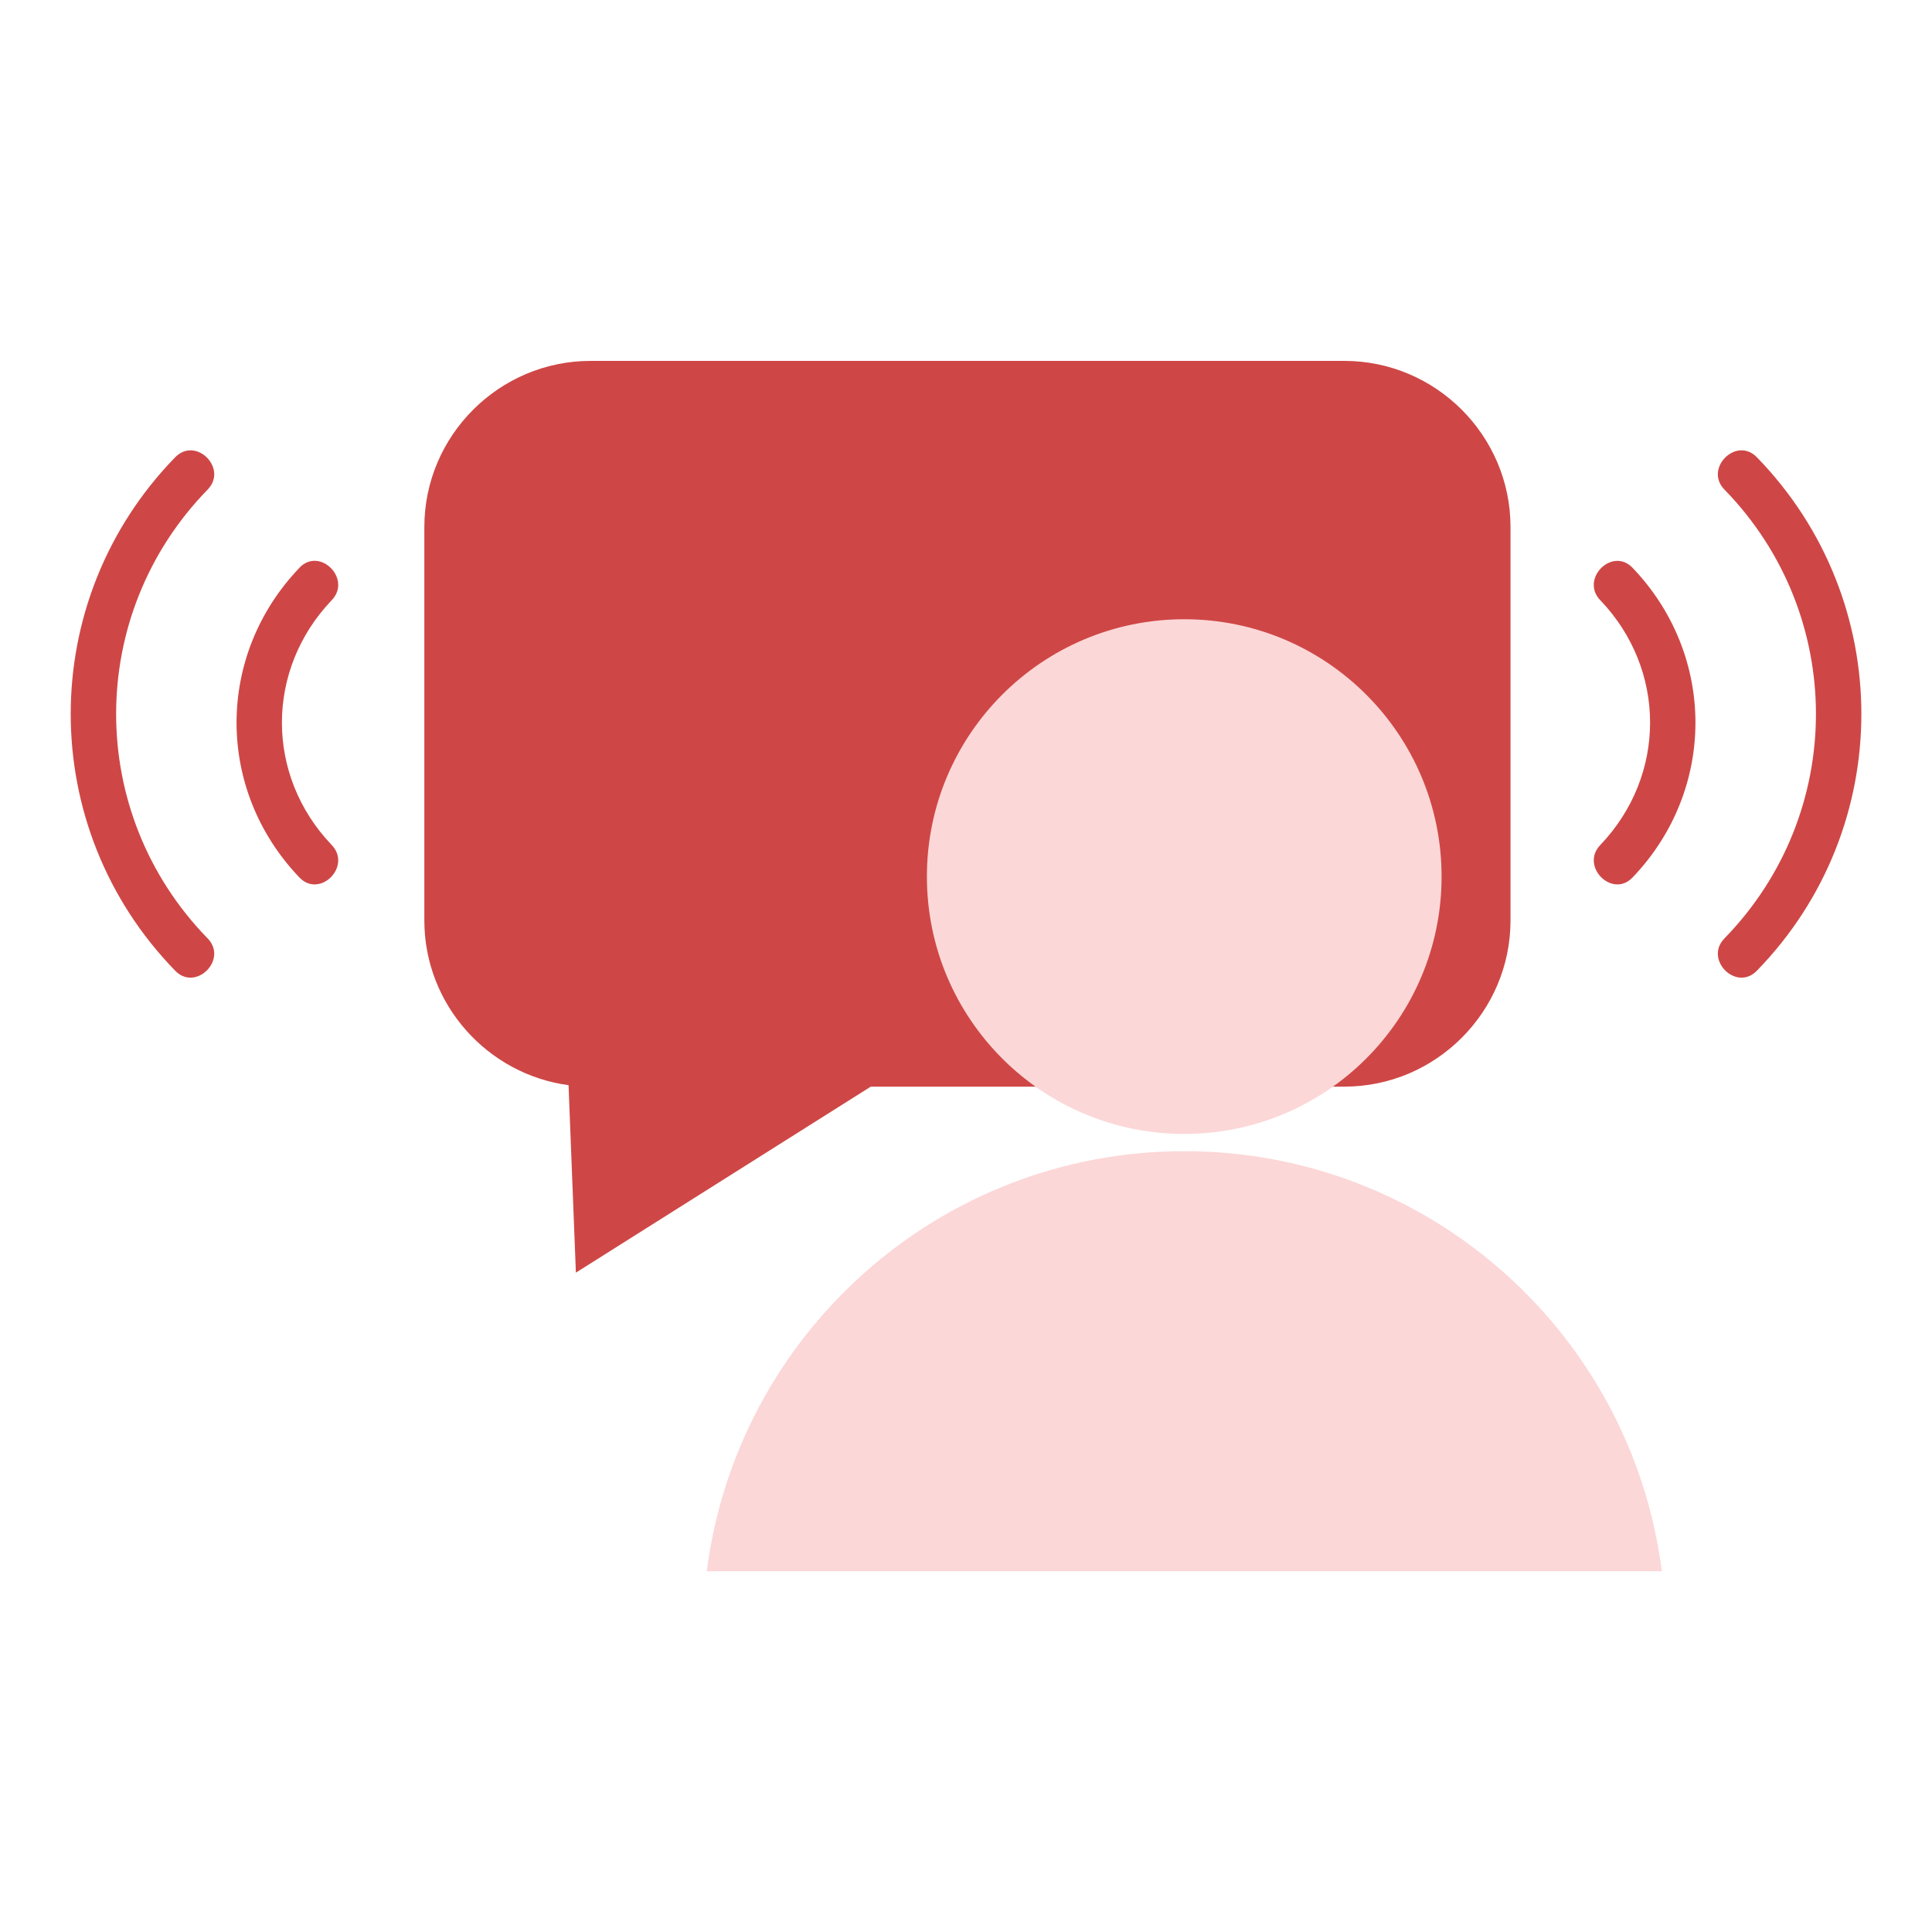 <?xml version="1.0" encoding="UTF-8"?>
<svg id="Layer_1" data-name="Layer 1" xmlns="http://www.w3.org/2000/svg" viewBox="0 0 250 250">
  <defs>
    <style>
      .cls-1 {
        fill: #ce4746;
      }

      .cls-2 {
        fill: #fcd7d7;
      }
    </style>
  </defs>
  <path class="cls-1" d="m195.46,68.19v50.91c0,11.83-9.67,21.51-21.5,21.51h-61.28l-38.16,24.07-.95-24.26c-10.49-1.4-18.66-10.45-18.66-21.31v-50.91c0-11.83,9.68-21.5,21.51-21.5h97.54c11.83,0,21.5,9.67,21.5,21.5Z"/>
  <circle class="cls-2" cx="153.24" cy="113.43" r="33.3"/>
  <path class="cls-2" d="m215.03,203.31h-123.57c3.9-30.64,30.07-54.35,61.79-54.35s57.89,23.7,61.79,54.35Z"/>
  <path class="cls-1" d="m22.68,59.16c-18.04,18.51-18.04,47.94,0,66.46,2.66,2.73,6.85-1.46,4.19-4.19-15.79-16.2-15.79-41.88,0-58.08,2.66-2.73-1.52-6.92-4.19-4.19h0Z"/>
  <path class="cls-1" d="m38.74,73.48c-10.84,11.34-10.84,28.72,0,40.06,2.64,2.76,6.82-1.43,4.19-4.19-8.6-8.99-8.6-22.69,0-31.69,2.63-2.75-1.55-6.95-4.19-4.19h0Z"/>
  <path class="cls-1" d="m223.14,63.35c15.79,16.2,15.79,41.88,0,58.08-2.66,2.73,1.52,6.92,4.19,4.19,18.04-18.51,18.04-47.94,0-66.46-2.66-2.73-6.85,1.46-4.19,4.19h0Z"/>
  <path class="cls-1" d="m207.07,77.66c8.6,8.99,8.6,22.69,0,31.69-2.63,2.75,1.55,6.95,4.19,4.19,10.84-11.34,10.84-28.72,0-40.06-2.64-2.76-6.82,1.43-4.19,4.19h0Z"/>
</svg>